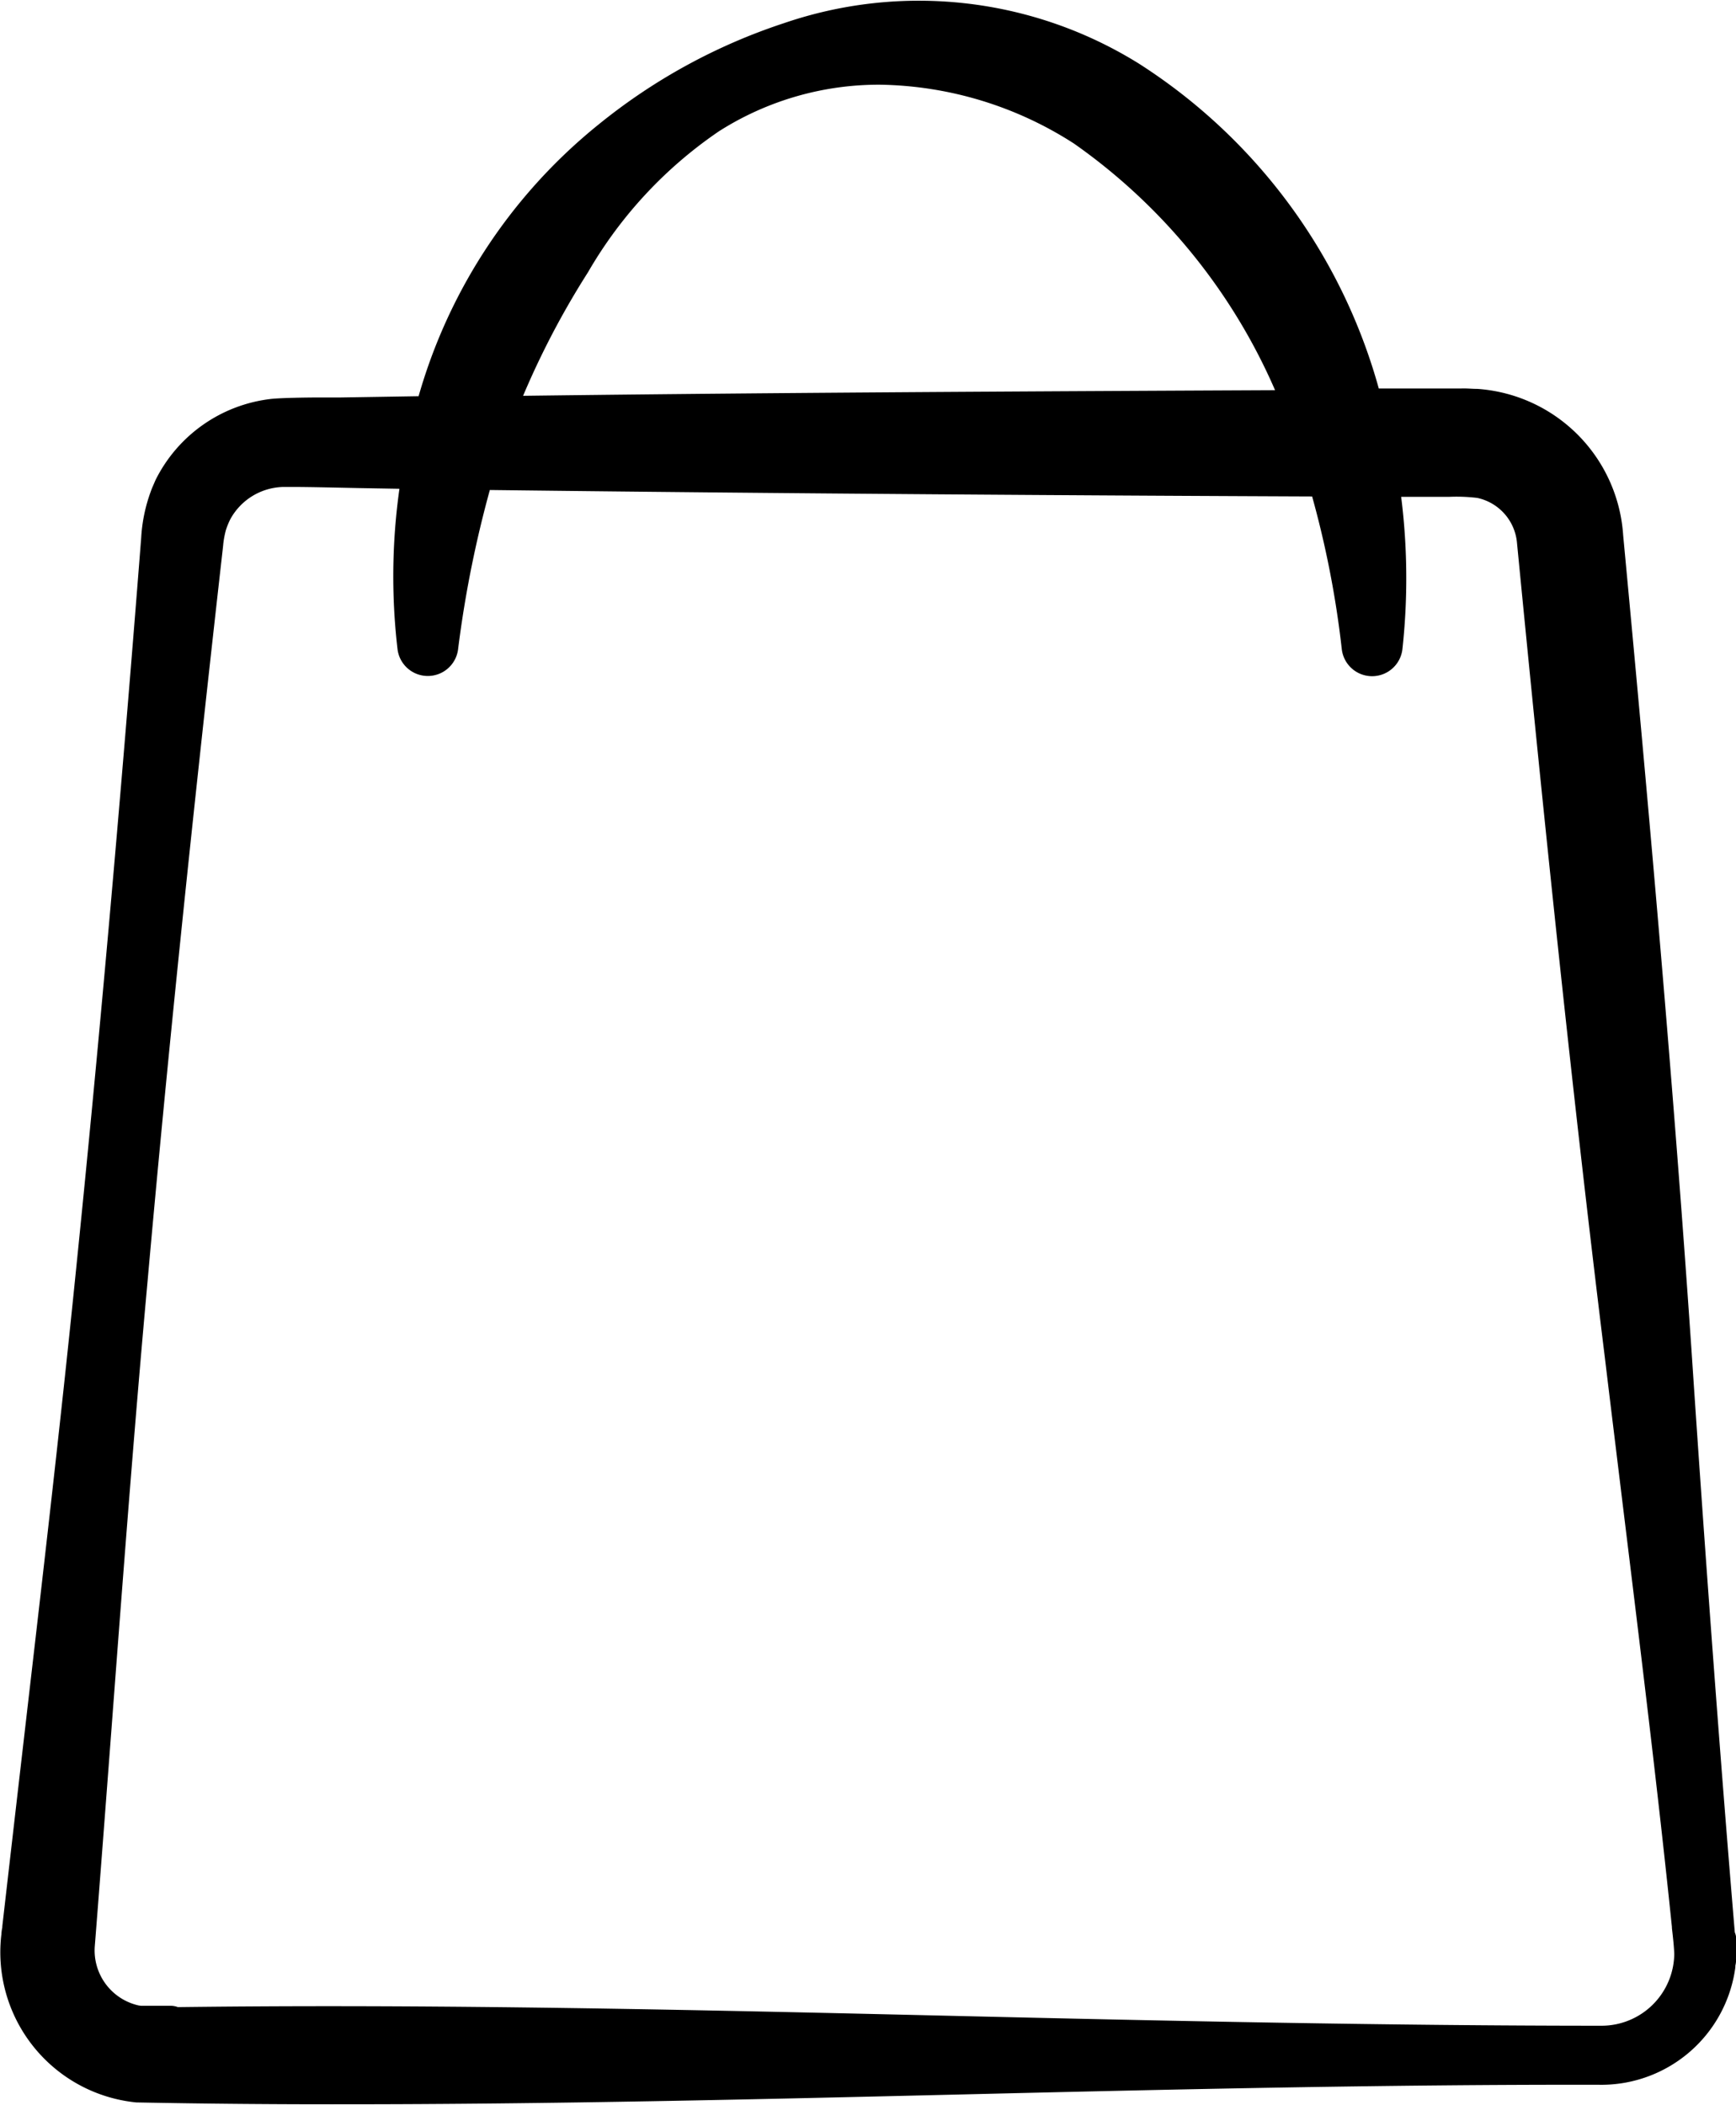 <?xml version="1.0" encoding="UTF-8"?>
<svg xmlns="http://www.w3.org/2000/svg" width="22.016" height="26.692" viewBox="0 0 22.016 26.692">
  <path id="panier" d="M2012.786,24.338a.011.011,0,0,0,0,0c0-.038-.005-.06-.007-.075h0c-.177-2.1-.373-4.73-.55-7.392-.247-3.619-.577-7.252-.866-10.326a1.741,1.741,0,0,0-1.612-1.629c-.059,0-.133-.007-.181-.005h-.3l-.95,0a6.908,6.908,0,0,0-2.98-4.156,5.031,5.031,0,0,0-4.289-.49,7.134,7.134,0,0,0-2.273,1.241,6.579,6.579,0,0,0-2.25,3.5l-1.177.019-.244,0c-.227,0-.509.006-.614.017a1.625,1.625,0,0,0-1.268.888l0,0-.017.04c-.016.036-.027.062-.034.083h0a1.775,1.775,0,0,0-.107.519c-.273,3.489-.546,6.544-.832,9.339-.2,1.983-.446,4.083-.681,6.113-.084.727-.167,1.447-.248,2.153,0,.01,0,.032-.006.055s-.005.048-.007.059a1.664,1.664,0,0,0,1.479,1.854h.009q1.3.025,2.614.023c2.611,0,5.237-.063,7.8-.124,2.673-.064,5.438-.129,8.144-.123h.015a1.465,1.465,0,0,0,1.431-1.259c0-.021,0-.042.006-.059s0-.016,0-.026l.006-.078s0-.007,0-.011l0-.1c0-.018,0-.037,0-.054m-19.605,1.085-.225,0-.085,0-.039,0-.021,0-.025,0-.057-.008a.965.965,0,0,1-.761-1.005c.07-.885.14-1.811.208-2.706.144-1.908.293-3.881.462-5.735.244-2.741.548-5.7.958-9.327a1.4,1.4,0,0,1,.044-.249v0a1.2,1.2,0,0,1,.077-.189l0,0a1.035,1.035,0,0,1,.885-.54h.143c.173,0,.491.007.829.014l.8.014a7.694,7.694,0,0,0-.068,2.252.137.137,0,0,0,.271,0,14.451,14.451,0,0,1,.463-2.244c3.907.049,8.014.074,10.805.085a12.6,12.6,0,0,1,.436,2.158.137.137,0,0,0,.272,0,8.014,8.014,0,0,0-.056-2.154l.767,0h.128a2.451,2.451,0,0,1,.4.017.89.89,0,0,1,.712.8c.3,3.08.669,6.718,1.116,10.342.071.591.145,1.191.222,1.825.222,1.811.452,3.684.627,5.386v.013c.012.1.028.248.03.346a1.172,1.172,0,0,1-1.166,1.158c-2.721,0-5.5-.061-8.188-.124-2.614-.061-5.3-.124-7.962-.124q-1,0-2,.013m11.6-24.084a7.683,7.683,0,0,1,2.774,3.579h-.284c-3.316.016-6.744.033-9.995.077a10.805,10.805,0,0,1,.981-1.951,5.729,5.729,0,0,1,1.737-1.867,4.028,4.028,0,0,1,2.181-.632,4.916,4.916,0,0,1,2.605.793" transform="translate(-1991.027 0.265)" stroke="#000" stroke-linecap="round" stroke-linejoin="round" stroke-width="0.5"></path>
</svg>
